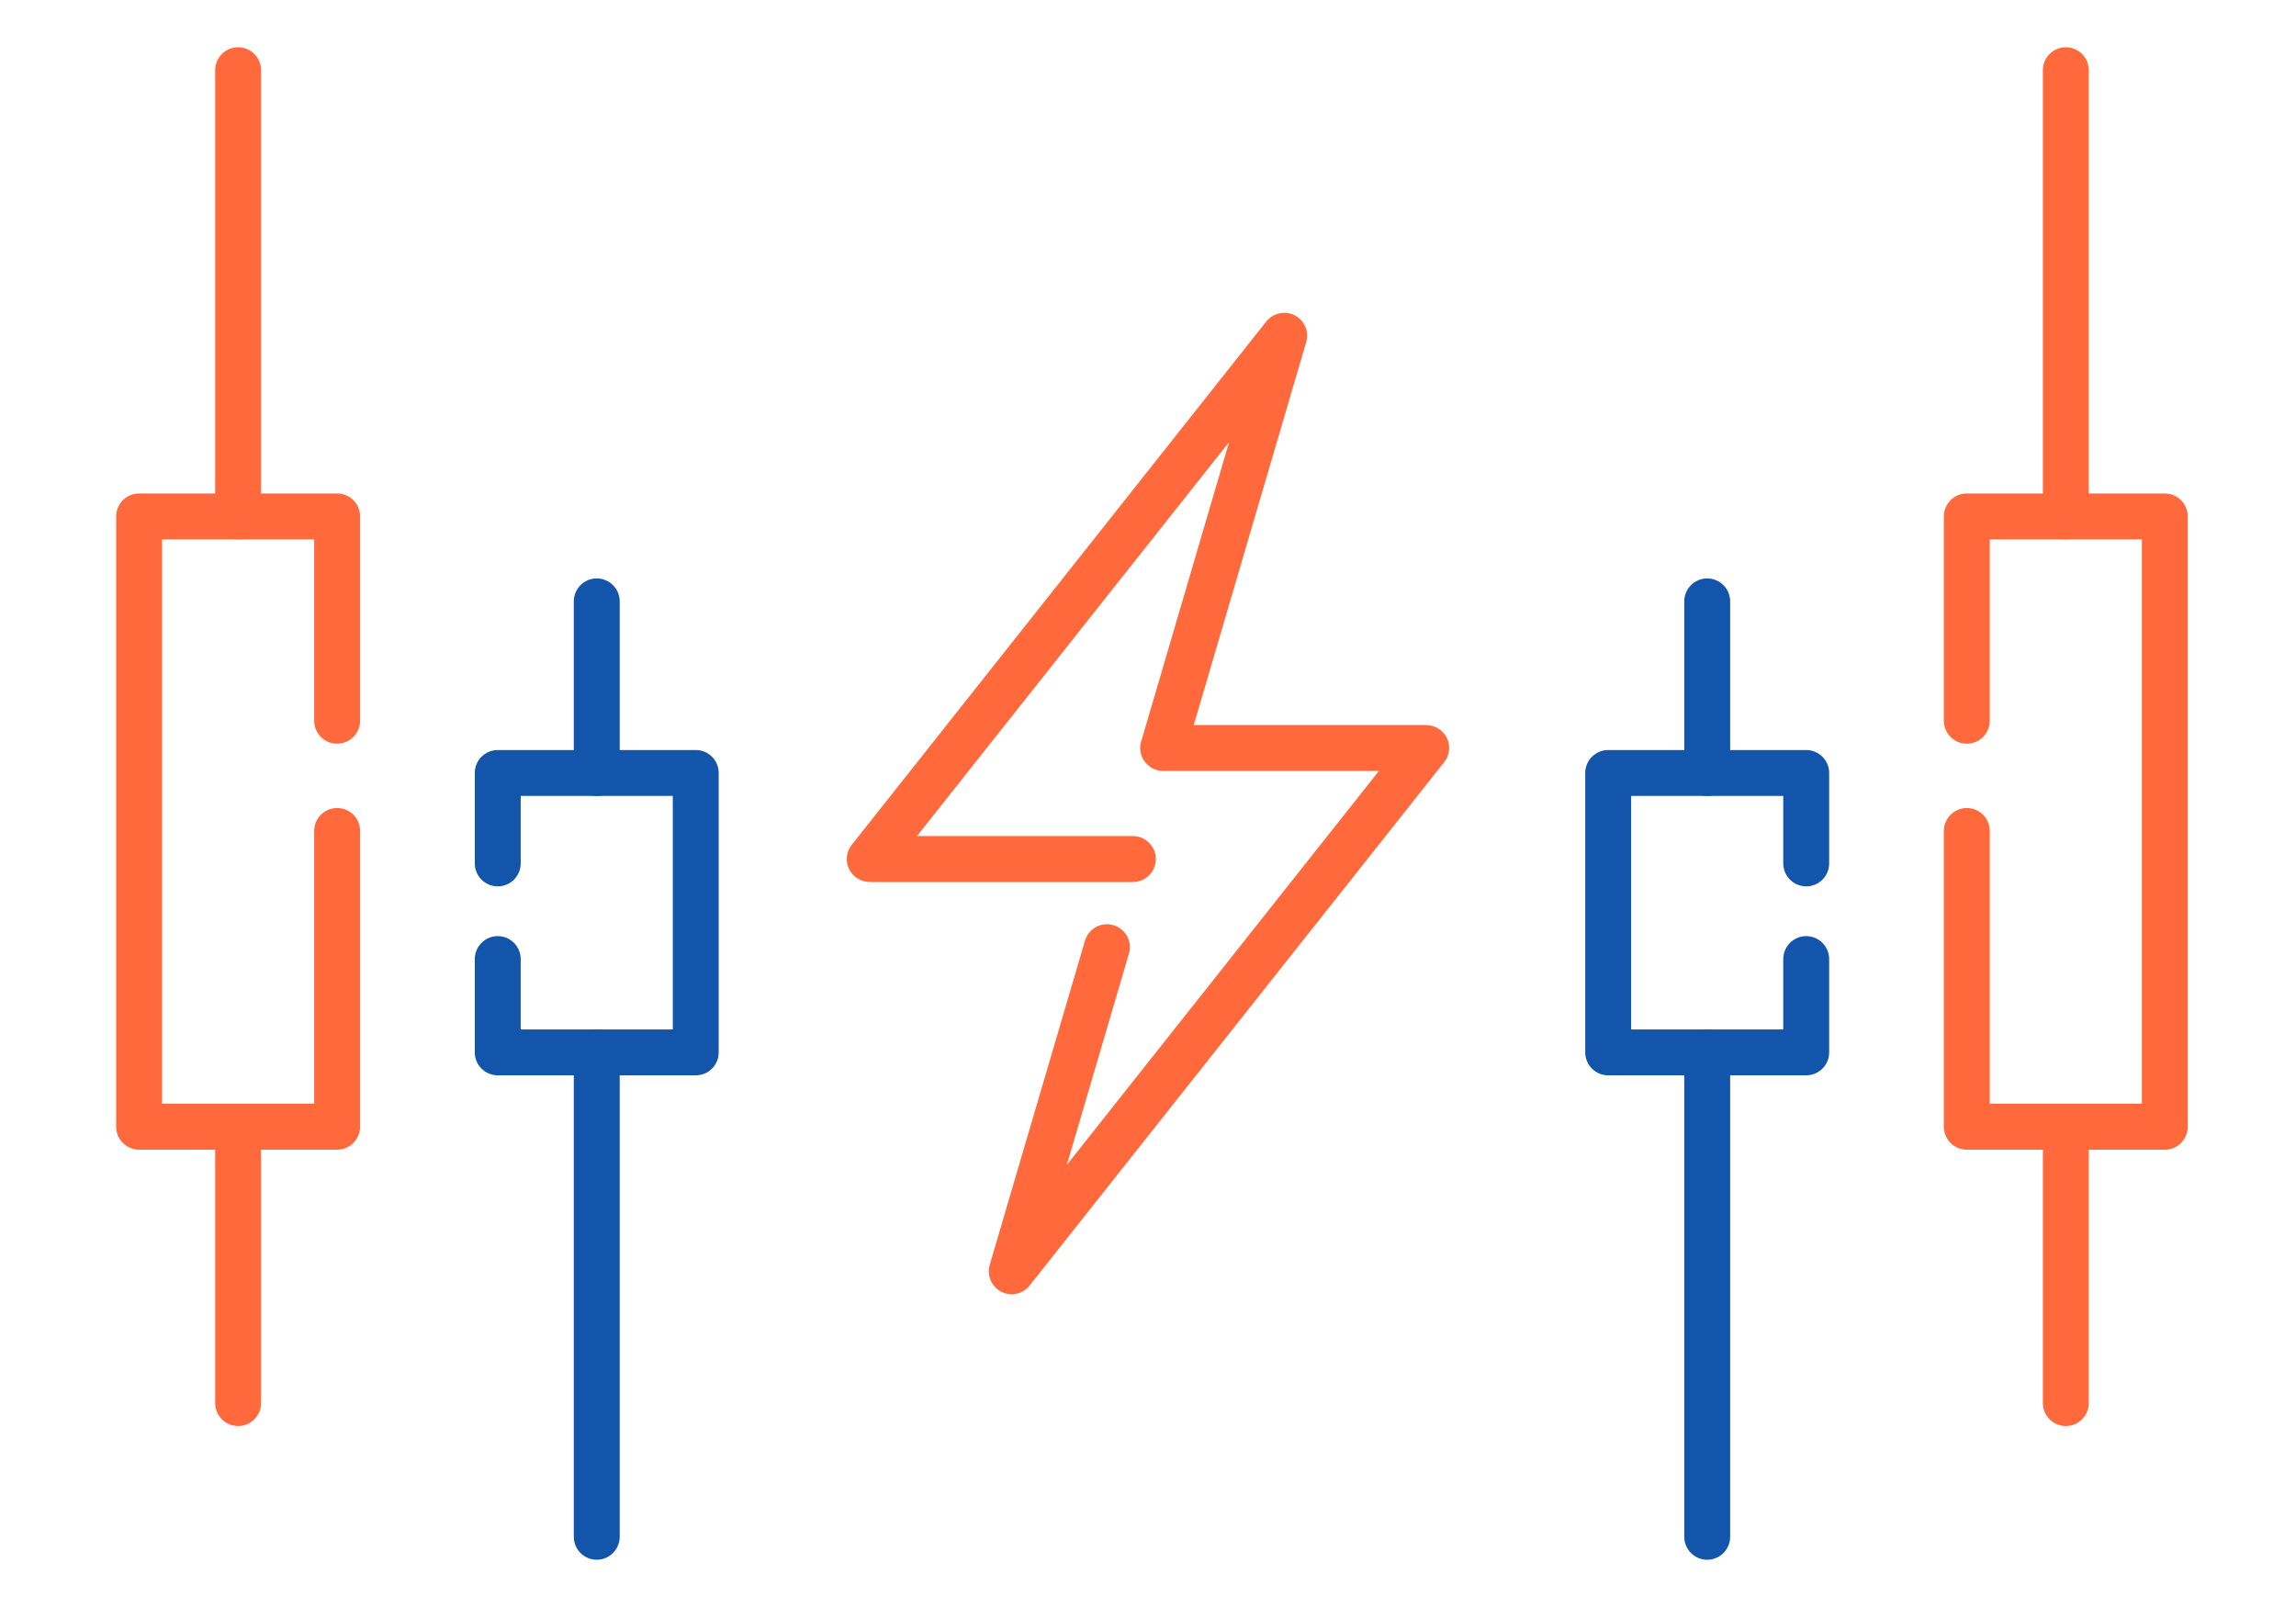 <?xml version="1.0" encoding="UTF-8"?>
<!DOCTYPE svg PUBLIC "-//W3C//DTD SVG 1.1//EN" "http://www.w3.org/Graphics/SVG/1.1/DTD/svg11.dtd">
<!-- Creator: CorelDRAW 2018 (64-Bit) -->
<svg xmlns="http://www.w3.org/2000/svg" xml:space="preserve" width="300px" height="210px" version="1.1" style="shape-rendering:geometricPrecision; text-rendering:geometricPrecision; image-rendering:optimizeQuality; fill-rule:evenodd; clip-rule:evenodd"
viewBox="0 0 3436.8 2405.7"
 xmlns:xlink="http://www.w3.org/1999/xlink">
 <defs>
  <style type="text/css">
   <![CDATA[
    .fil0 {fill:none}
    .fil2 {fill:#1255ab;fill-rule:nonzero}
    .fil1 {fill:#ff693b;fill-rule:nonzero}
   ]]>
  </style>
 </defs>
 <g id="Layer_x0020_1">
  <g id="_2164600658080">
   <rect class="fil0" width="3436.8" height="2405.7"/>
   <path class="fil1" d="M470.3 1244c0,-19 15.4,-34.4 34.3,-34.4 19,0 34.4,15.4 34.4,34.4l0 442.7c0,19 -15.4,34.4 -34.4,34.4l-296.3 0c-19,0 -34.4,-15.4 -34.4,-34.4l0 -913.7c0,-18.9 15.4,-34.3 34.4,-34.3l296.3 0c19,0 34.4,15.4 34.4,34.3l0 306c0,19 -15.4,34.3 -34.4,34.3 -18.9,0 -34.3,-15.3 -34.3,-34.3l0 -271.6 -227.7 0 0 844.9 227.7 0 0 -408.3z"/>
   <path class="fil1" d="M390.8 773c0,19 -15.4,34.4 -34.3,34.4 -19,0 -34.4,-15.4 -34.4,-34.4l0 -667.9c0,-19 15.4,-34.4 34.4,-34.4 18.9,0 34.3,15.4 34.3,34.4l0 667.9z"/>
   <path class="fil1" d="M390.8 2100.4c0,19 -15.4,34.4 -34.3,34.4 -19,0 -34.4,-15.4 -34.4,-34.4l0 -413.7c0,-19 15.4,-34.3 34.4,-34.3 18.9,0 34.3,15.3 34.3,34.3l0 413.7z"/>
   <path class="fil2" d="M779.4 1292.6c0,18.9 -15.3,34.3 -34.3,34.3 -19,0 -34.4,-15.4 -34.4,-34.3l0 -135.5c0,-18.9 15.4,-34.3 34.4,-34.3l296.4 0c19,0 34.3,15.4 34.3,34.3l0 418.4c0,19 -15.3,34.3 -34.3,34.3l-296.4 0c-19,0 -34.4,-15.3 -34.4,-34.3l0 -139.7c0,-19 15.4,-34.4 34.4,-34.4 19,0 34.3,15.4 34.3,34.4l0 105.3 227.7 0 0 -349.6 -227.7 0 0 101.1z"/>
   <path class="fil2" d="M927.6 2300.6c0,19 -15.3,34.4 -34.3,34.4 -19,0 -34.4,-15.4 -34.4,-34.4l0 -725.1c0,-19 15.4,-34.4 34.4,-34.4 19,0 34.3,15.4 34.3,34.4l0 725.1z"/>
   <path class="fil2" d="M927.6 1157.1c0,19 -15.3,34.4 -34.3,34.4 -19,0 -34.4,-15.4 -34.4,-34.4l0 -256.8c0,-19 15.4,-34.4 34.4,-34.4 19,0 34.3,15.4 34.3,34.4l0 256.8z"/>
   <path class="fil1" d="M2909.7 1244c0,-19 15.4,-34.4 34.4,-34.4 18.9,0 34.3,15.4 34.3,34.4l0 408.3 227.7 0 0 -844.9 -227.7 0 0 271.6c0,19 -15.4,34.3 -34.3,34.3 -19,0 -34.4,-15.3 -34.4,-34.3l0 -306c0,-18.9 15.4,-34.3 34.4,-34.3l296.4 0c18.9,0 34.3,15.4 34.3,34.3l0 913.7c0,19 -15.4,34.4 -34.3,34.4l-296.4 0c-19,0 -34.4,-15.4 -34.4,-34.4l0 -442.7z"/>
   <path class="fil1" d="M3126.6 773c0,19 -15.4,34.4 -34.3,34.4 -19,0 -34.4,-15.4 -34.4,-34.4l0 -667.9c0,-19 15.4,-34.4 34.4,-34.4 18.9,0 34.3,15.4 34.3,34.4l0 667.9z"/>
   <path class="fil1" d="M3126.6 2100.4c0,19 -15.4,34.4 -34.3,34.4 -19,0 -34.4,-15.4 -34.4,-34.4l0 -413.7c0,-19 15.4,-34.3 34.4,-34.3 18.9,0 34.3,15.3 34.3,34.3l0 413.7z"/>
   <path class="fil2" d="M2738 1292.6c0,18.9 -15.4,34.3 -34.4,34.3 -18.9,0 -34.3,-15.4 -34.3,-34.3l0 -101.1 -227.7 0 0 349.6 227.7 0 0 -105.3c0,-19 15.4,-34.4 34.3,-34.4 19,0 34.4,15.4 34.4,34.4l0 139.7c0,19 -15.4,34.3 -34.4,34.3l-296.4 0c-18.9,0 -34.3,-15.3 -34.3,-34.3l0 -418.4c0,-18.9 15.4,-34.3 34.3,-34.3l296.4 0c19,0 34.4,15.4 34.4,34.3l0 135.5z"/>
   <path class="fil2" d="M2589.8 2300.6c0,19 -15.4,34.4 -34.4,34.4 -18.9,0 -34.3,-15.4 -34.3,-34.4l0 -725.1c0,-19 15.4,-34.4 34.3,-34.4 19,0 34.4,15.4 34.4,34.4l0 725.1z"/>
   <path class="fil2" d="M2589.8 1157.1c0,19 -15.4,34.4 -34.4,34.4 -18.9,0 -34.3,-15.4 -34.3,-34.4l0 -256.8c0,-19 15.4,-34.4 34.3,-34.4 19,0 34.4,15.4 34.4,34.4l0 256.8z"/>
   <path class="fil1" d="M1624.1 1408.2c5.3,-18.2 24.4,-28.6 42.5,-23.2 18.2,5.3 28.6,24.4 23.3,42.5l-93 316.4 467.2 -589.8 -323 0c-19,0 -34.4,-15.4 -34.4,-34.4 0,-4.2 0.8,-8.3 2.2,-12l130.9 -445.9 -467.2 589.8 323.1 0c19,0 34.4,15.4 34.4,34.4 0,19 -15.4,34.4 -34.4,34.4l-393.9 0 0 -0.2c-7.5,0 -15,-2.4 -21.2,-7.3 -14.9,-11.8 -17.4,-33.3 -5.7,-48.1l619.2 -781.8c8.2,-11.8 23.4,-17.6 37.9,-13.4 18.2,5.4 28.6,24.4 23.2,42.6l-168.3 573.2 348.1 0 0 0.1c7.4,0 14.9,2.4 21.2,7.4 14.8,11.7 17.4,33.2 5.6,48l-619.2 781.8c-8.2,11.8 -23.3,17.7 -37.9,13.4 -18.1,-5.3 -28.5,-24.4 -23.2,-42.6l142.6 -485.3z"/>
  </g>
 </g>
</svg>
